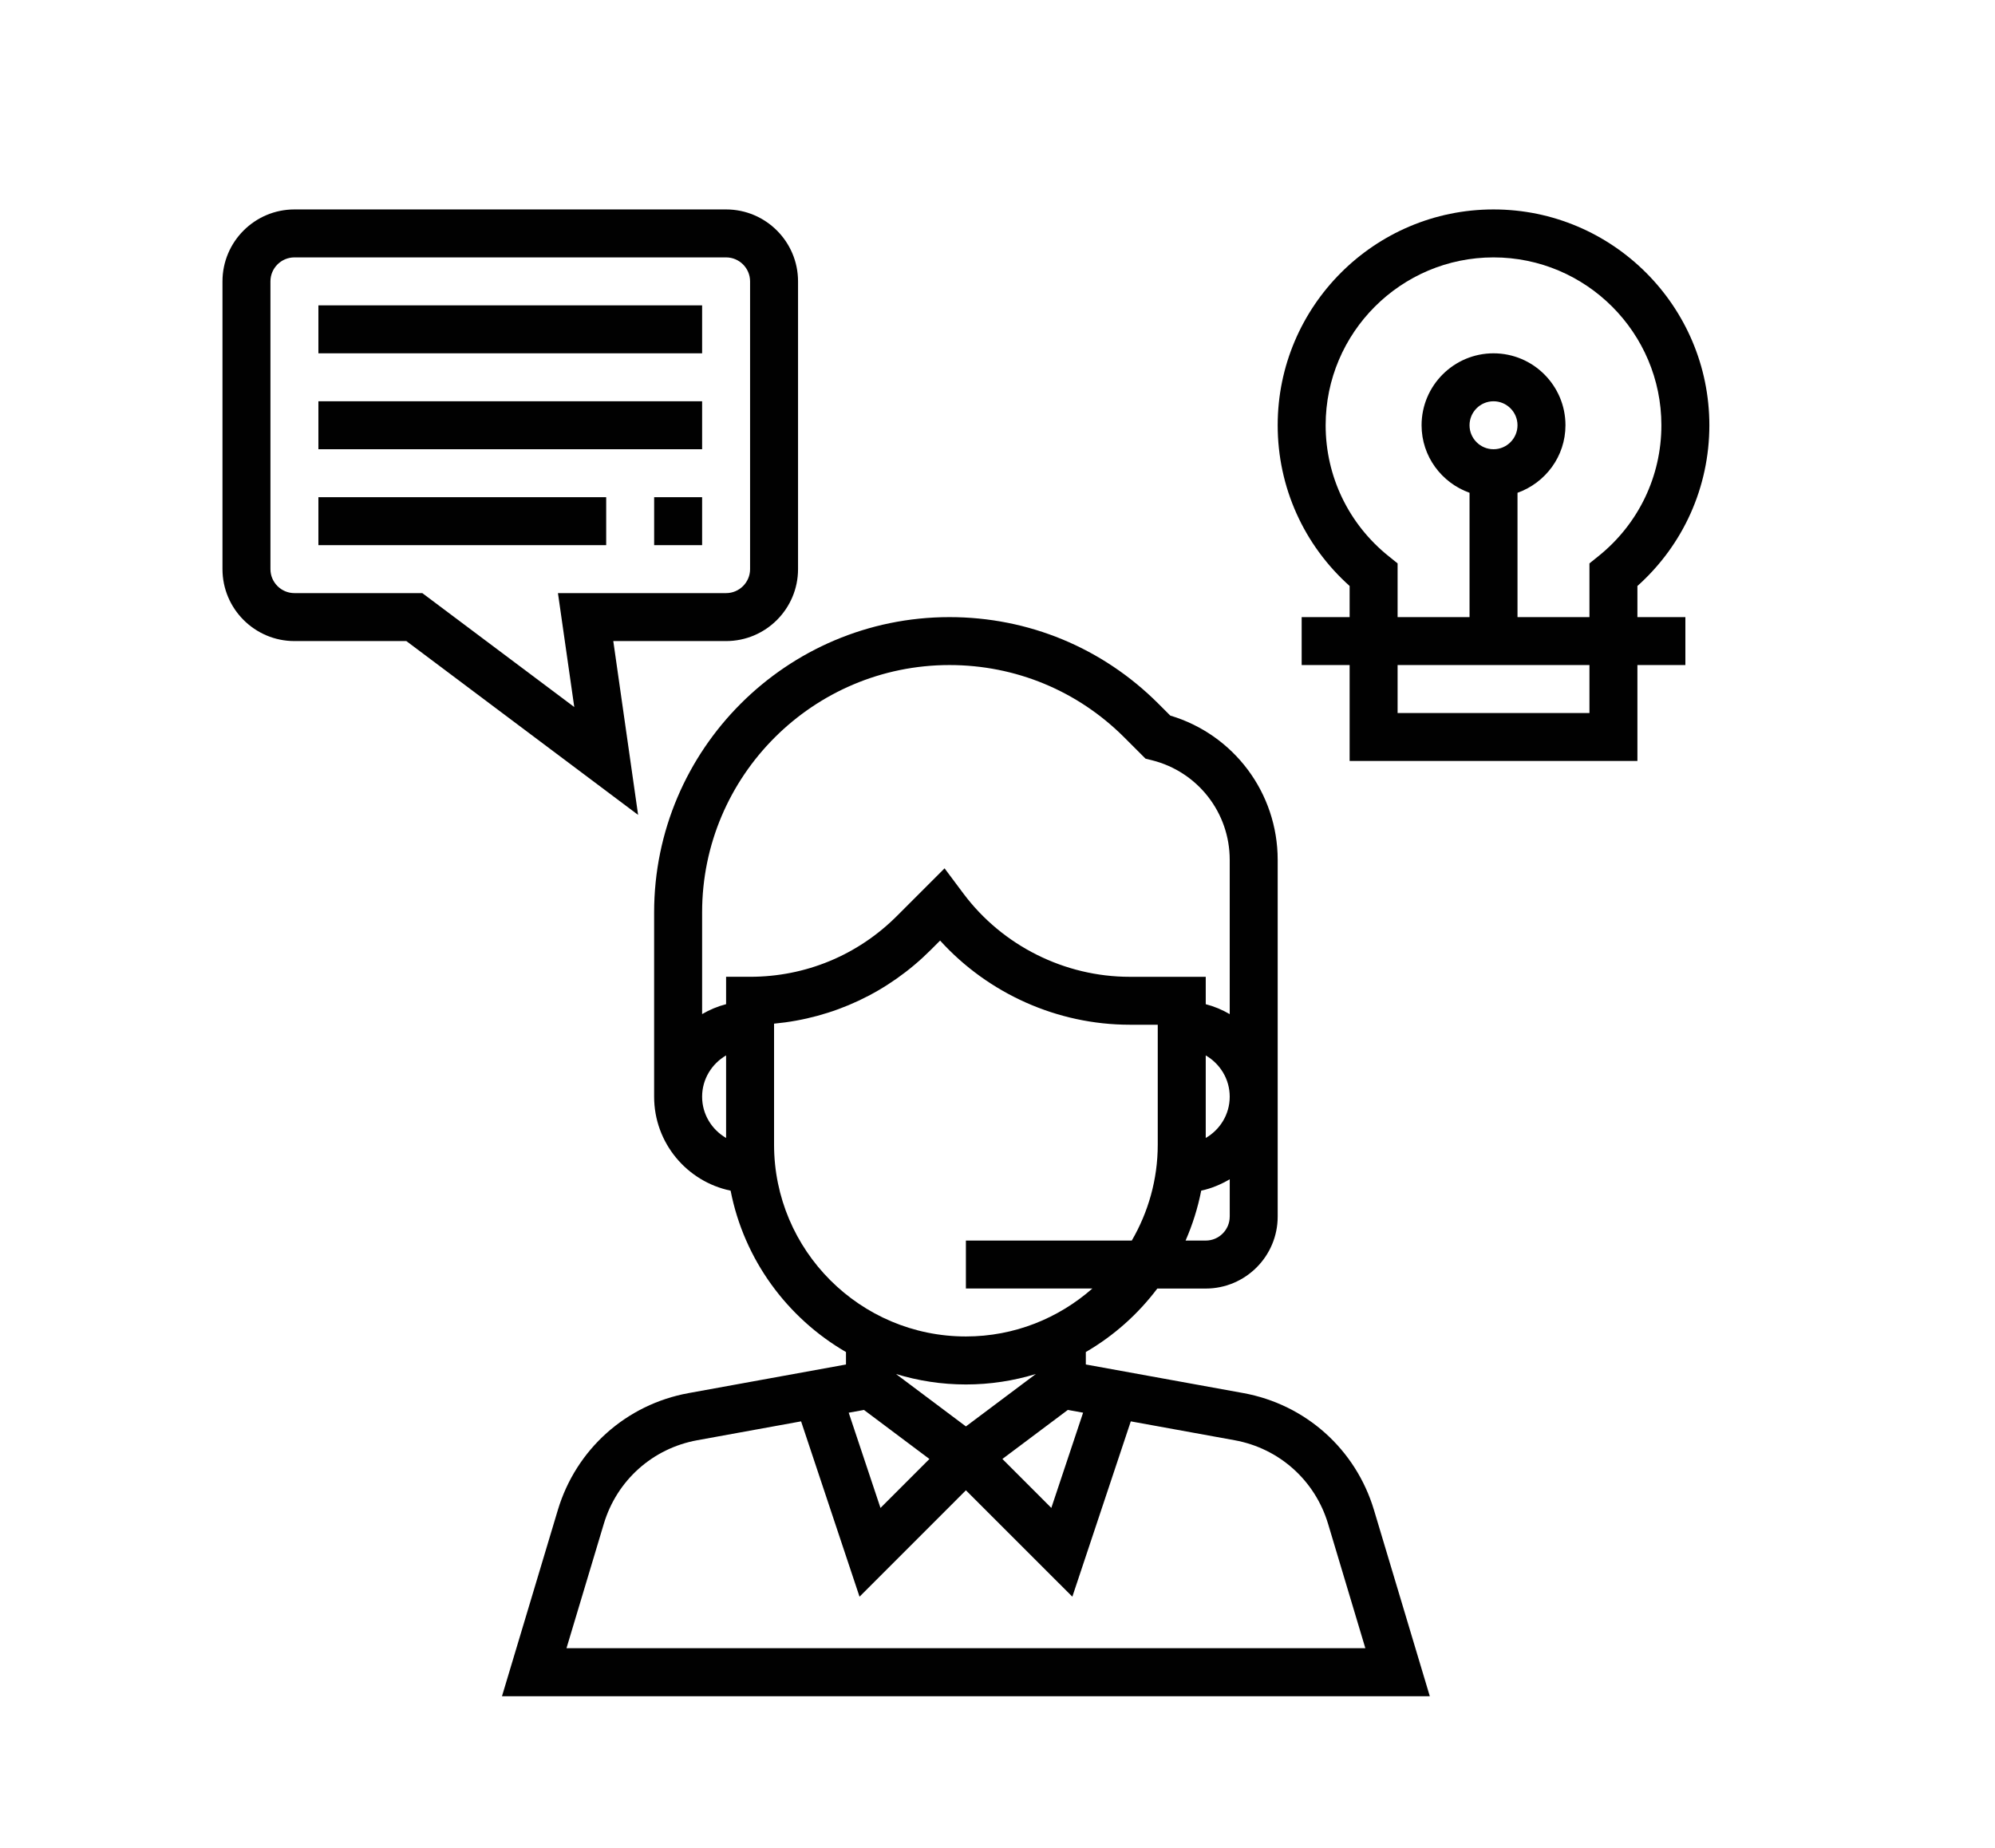 <?xml version="1.0" encoding="utf-8"?>
<!-- Generator: Adobe Illustrator 17.0.0, SVG Export Plug-In . SVG Version: 6.00 Build 0)  -->
<!DOCTYPE svg PUBLIC "-//W3C//DTD SVG 1.1//EN" "http://www.w3.org/Graphics/SVG/1.1/DTD/svg11.dtd">
<svg version="1.1" xmlns="http://www.w3.org/2000/svg" xmlns:xlink="http://www.w3.org/1999/xlink" x="0px" y="0px" width="95px"
	 height="88px" viewBox="0 0 95 88" enable-background="new 0 0 95 88" xml:space="preserve">
<g id="Layer_1">
</g>
<g id="Layer_2">
</g>
<g id="Layer_3">
</g>
<g id="Layer_4">
</g>
<g id="Layer_5">
	<g>
		<g>
			<g>
				<path fill="#010101" d="M65.427,71.91c-0.869-2.894-3.255-5.027-6.227-5.568l-7.494-1.361v-0.593
					c1.328-0.771,2.484-1.802,3.404-3.023h2.306c1.889,0,3.426-1.537,3.426-3.426v-16.99c0-3.187-2.088-5.967-5.115-6.871
					l-0.571-0.571c-2.656-2.655-6.186-4.118-9.945-4.118c-7.754,0-14.062,6.308-14.062,14.062v8.779
					c0,2.202,1.566,4.044,3.642,4.473c0.641,3.282,2.692,6.06,5.494,7.686v0.593l-7.494,1.362c-2.974,0.541-5.358,2.675-6.227,5.568
					l-2.66,8.868h44.182L65.427,71.91z M58.558,57.938c0,0.629-0.512,1.142-1.142,1.142h-0.96c0.331-0.755,0.582-1.551,0.745-2.379
					c0.489-0.102,0.939-0.296,1.358-0.54V57.938z M57.416,54.195v-3.933c0.679,0.396,1.142,1.125,1.142,1.967
					S58.096,53.799,57.416,54.195z M34.576,54.194c-0.679-0.395-1.142-1.124-1.142-1.965s0.463-1.57,1.142-1.967V54.194z
					 M34.576,46.518v1.304c-0.407,0.106-0.788,0.266-1.142,0.473V43.45c0-6.495,5.284-11.778,11.778-11.778
					c3.147,0,6.105,1.225,8.329,3.45l1.007,1.007l0.308,0.077c2.18,0.546,3.702,2.495,3.702,4.743v7.347
					c-0.354-0.207-0.735-0.368-1.142-0.473v-1.304h-3.622c-3.095,0-6.052-1.478-7.908-3.953l-0.907-1.213l-2.27,2.27
					c-1.867,1.867-4.35,2.895-6.99,2.895H34.576z M36.86,54.512V48.75c2.82-0.262,5.437-1.485,7.463-3.513l0.444-0.444
					c2.292,2.527,5.59,4.008,9.026,4.008h1.338v5.71c0,1.665-0.455,3.223-1.236,4.568h-7.9v2.284h6.023
					c-1.61,1.417-3.715,2.284-6.023,2.284C40.958,63.648,36.86,59.55,36.86,54.512z M42.667,65.435
					c1.054,0.322,2.171,0.498,3.329,0.498s2.275-0.176,3.329-0.498l-3.329,2.496L42.667,65.435z M44.258,69.482l-2.33,2.331
					l-1.513-4.535l0.727-0.132L44.258,69.482z M50.849,67.145l0.727,0.132l-1.513,4.535l-2.33-2.331L50.849,67.145z M26.975,78.495
					l1.779-5.928c0.62-2.067,2.324-3.592,4.448-3.978l4.945-0.899l2.783,8.35l5.066-5.067l5.068,5.067l2.783-8.35l4.945,0.899
					c2.123,0.386,3.828,1.911,4.448,3.976l1.777,5.929H26.975z"/>
			</g>
		</g>
		<g>
			<g>
				<path fill="#010101" d="M34.576,9.974H14.02c-1.889,0-3.426,1.537-3.426,3.426v13.704c0,1.889,1.537,3.426,3.426,3.426h5.33
					l11.036,8.278l-1.182-8.278h5.372c1.889,0,3.426-1.537,3.426-3.426V13.4C38.002,11.511,36.465,9.974,34.576,9.974z
					 M35.718,27.104c0,0.629-0.512,1.142-1.142,1.142h-8.007l0.777,5.426l-7.236-5.426h-6.09c-0.63,0-1.142-0.513-1.142-1.142V13.4
					c0-0.629,0.512-1.142,1.142-1.142h20.556c0.63,0,1.142,0.513,1.142,1.142V27.104z"/>
			</g>
		</g>
		<g>
			<g>
				<rect x="15.162" y="14.542" fill="#010101" width="18.272" height="2.284"/>
			</g>
		</g>
		<g>
			<g>
				<rect x="15.162" y="23.678" fill="#010101" width="13.704" height="2.284"/>
			</g>
		</g>
		<g>
			<g>
				<path fill="#010101" d="M77.972,27.907c2.184-1.953,3.426-4.712,3.426-7.655c0-5.667-4.61-10.278-10.278-10.278
					c-5.668,0-10.278,4.611-10.278,10.278c0,2.943,1.243,5.702,3.426,7.655v1.481h-2.284v2.284h2.284v4.568h13.704v-4.568h2.284
					v-2.284h-2.284V27.907z M75.688,33.956h-9.136v-2.284h9.136V33.956z M69.978,20.252c0-0.629,0.512-1.142,1.142-1.142
					c0.63,0,1.142,0.513,1.142,1.142c0,0.629-0.512,1.142-1.142,1.142C70.49,21.394,69.978,20.881,69.978,20.252z M76.115,26.487
					l-0.427,0.343v2.558h-3.426v-5.92c1.326-0.473,2.284-1.729,2.284-3.216c0-1.889-1.537-3.426-3.426-3.426
					c-1.889,0-3.426,1.537-3.426,3.426c0,1.487,0.958,2.743,2.284,3.216v5.92h-3.426V26.83l-0.427-0.343
					c-1.906-1.529-2.999-3.803-2.999-6.235c0-4.408,3.587-7.994,7.994-7.994s7.994,3.586,7.994,7.994
					C79.114,22.684,78.021,24.958,76.115,26.487z"/>
			</g>
		</g>
		<g>
			<g>
				<rect x="15.162" y="19.11" fill="#010101" width="18.272" height="2.284"/>
			</g>
		</g>
		<g>
			<g>
				<rect x="31.15" y="23.678" fill="#010101" width="2.284" height="2.284"/>
			</g>
		</g>
	</g>
</g>
<g id="Layer_6">
</g>
</svg>
